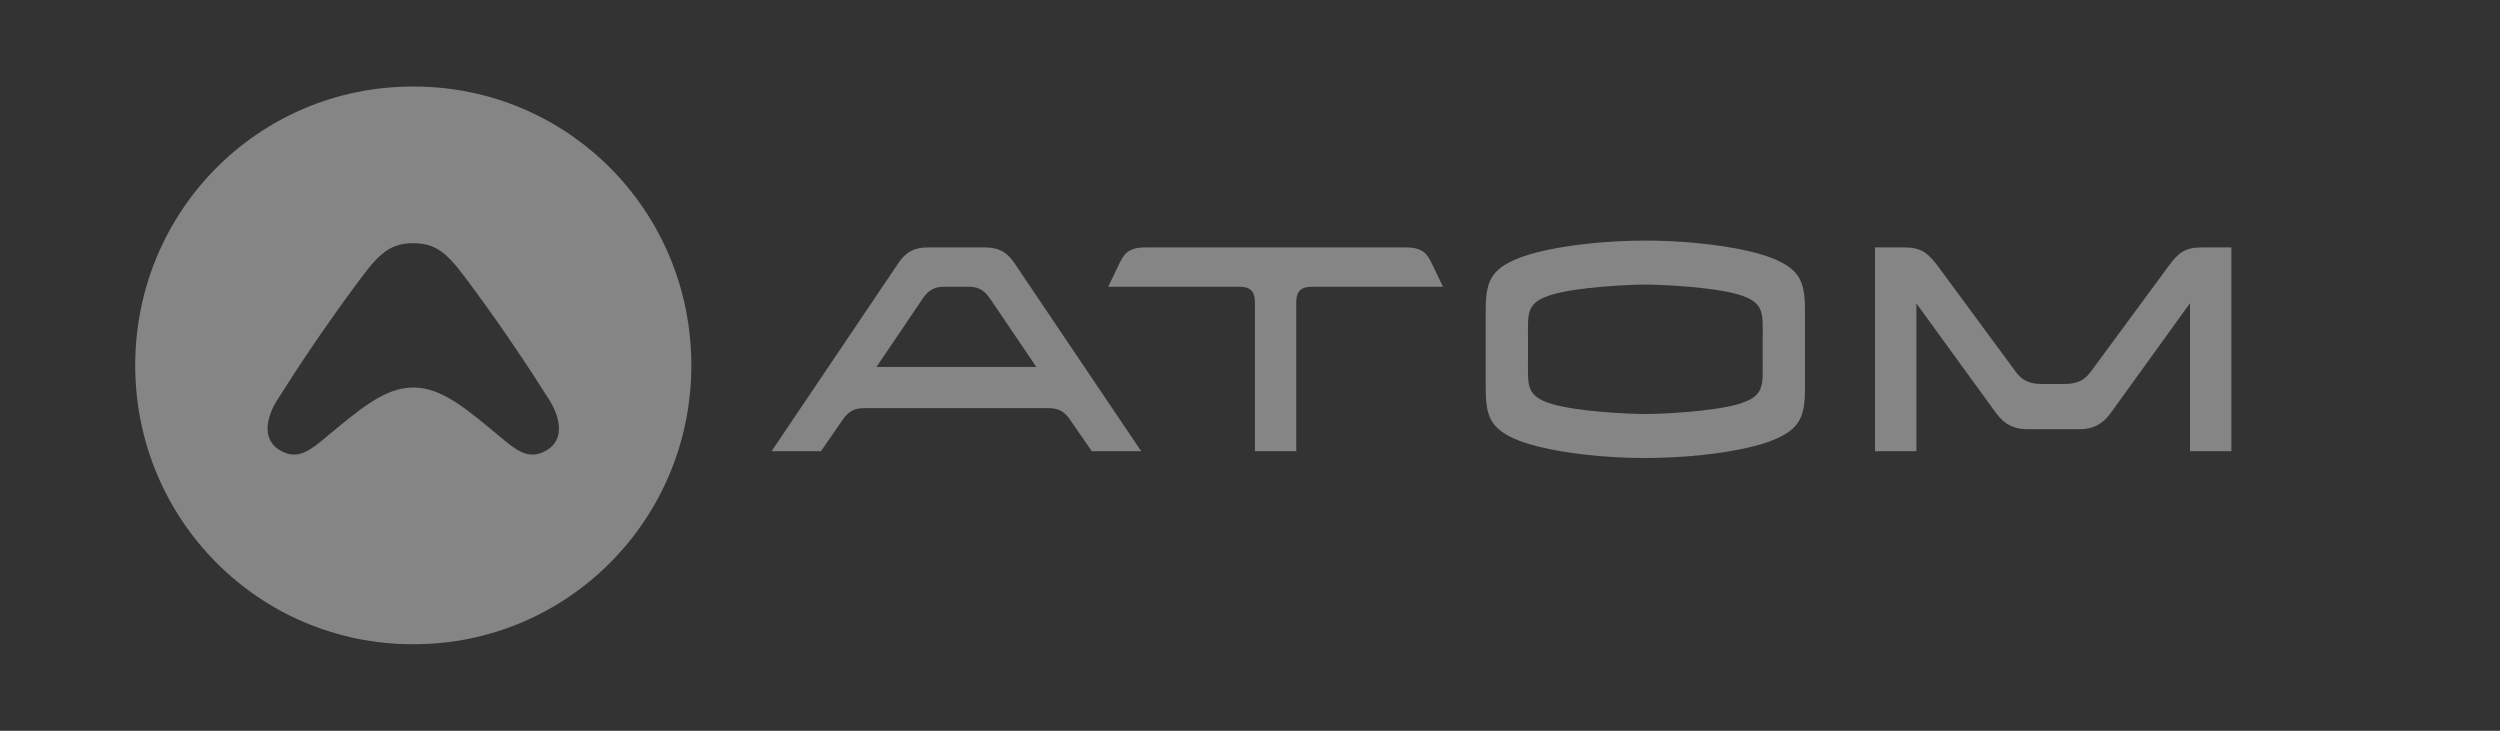 <svg width="130" height="38" viewBox="0 0 130 38" fill="none" xmlns="http://www.w3.org/2000/svg">
<rect x="0" y="0" width="130" height="38" fill="#333333" stroke="none"/>
<path d="M52.743 13.671C52.341 13.075 51.892 12.866 51.218 12.866H48.247C47.573 12.866 47.123 13.075 46.722 13.671L40.122 23.462H42.691L43.815 21.835C44.087 21.432 44.393 21.223 44.923 21.223H54.541C55.071 21.223 55.377 21.432 55.649 21.835L56.772 23.462H59.342L52.743 13.671ZM47.942 15.586C48.183 15.215 48.472 14.91 49.066 14.91H50.399C50.993 14.91 51.267 15.215 51.523 15.586L53.886 19.08H45.578L47.941 15.586H47.942Z" fill="white" fill-opacity="0.4"/>
<path d="M79.456 18.663V17.665C79.456 16.28 79.328 15.732 80.724 15.314C82.04 14.928 84.674 14.798 85.558 14.798C86.442 14.798 89.074 14.926 90.391 15.314C91.788 15.732 91.659 16.28 91.659 17.665V18.663C91.659 20.047 91.787 20.595 90.391 21.014C89.074 21.4 86.441 21.529 85.558 21.529C84.675 21.529 82.04 21.401 80.724 21.014C79.326 20.595 79.456 20.047 79.456 18.663ZM77.256 16.231V20.096C77.256 21.593 77.433 22.302 78.99 22.914C80.355 23.445 82.989 23.816 85.558 23.816C88.127 23.816 90.761 23.445 92.126 22.914C93.683 22.302 93.86 21.593 93.86 20.096V16.231C93.86 14.734 93.683 14.026 92.126 13.414C90.761 12.882 88.127 12.511 85.558 12.511C82.989 12.511 80.355 12.882 78.99 13.414C77.433 14.026 77.256 14.734 77.256 16.231Z" fill="white" fill-opacity="0.4"/>
<path d="M65.253 23.461H67.406V15.731C67.406 15.119 67.663 14.91 68.241 14.91H75.034L74.409 13.607C74.136 13.027 73.75 12.866 73.107 12.866H59.554C58.912 12.866 58.527 13.027 58.253 13.607L57.627 14.91H64.421C64.999 14.91 65.256 15.119 65.256 15.731V23.461H65.253Z" fill="white" fill-opacity="0.4"/>
<path d="M106.206 19.968H107.33C108.085 19.968 108.422 19.727 108.711 19.34L112.757 13.848C113.286 13.123 113.639 12.866 114.507 12.866H116.032V23.462H113.88V15.765L109.754 21.481C109.32 22.076 108.822 22.319 108.131 22.319H105.434C104.743 22.319 104.23 22.078 103.796 21.481L99.653 15.78V23.461H97.501V12.866H99.026C99.894 12.866 100.262 13.156 100.776 13.848L104.824 19.34C105.113 19.726 105.449 19.968 106.204 19.968H106.206Z" fill="white" fill-opacity="0.4"/>
<path d="M21.52 4.5C29.519 4.5 35.95 10.961 35.95 19C35.95 27.039 29.492 33.5 21.52 33.5H21.461C13.489 33.5 7.031 27.039 7.031 19C7.031 10.961 13.46 4.5 21.461 4.5H21.52ZM21.477 12.646C20.093 12.646 19.528 13.433 18.402 14.955C16.994 16.86 15.598 18.925 14.396 20.832C14.001 21.458 13.488 22.751 14.527 23.398C14.799 23.567 15.049 23.638 15.287 23.638C15.879 23.637 16.388 23.199 16.929 22.752C18.678 21.305 19.994 20.151 21.477 20.151H21.503C22.986 20.151 24.304 21.303 26.052 22.752C26.593 23.2 27.102 23.638 27.694 23.638C27.932 23.638 28.182 23.566 28.453 23.398C29.493 22.752 28.98 21.459 28.585 20.832H28.587C27.384 18.925 25.99 16.86 24.58 14.955C23.454 13.434 22.889 12.646 21.504 12.646H21.477Z" fill="white" fill-opacity="0.4"/>
</svg>
